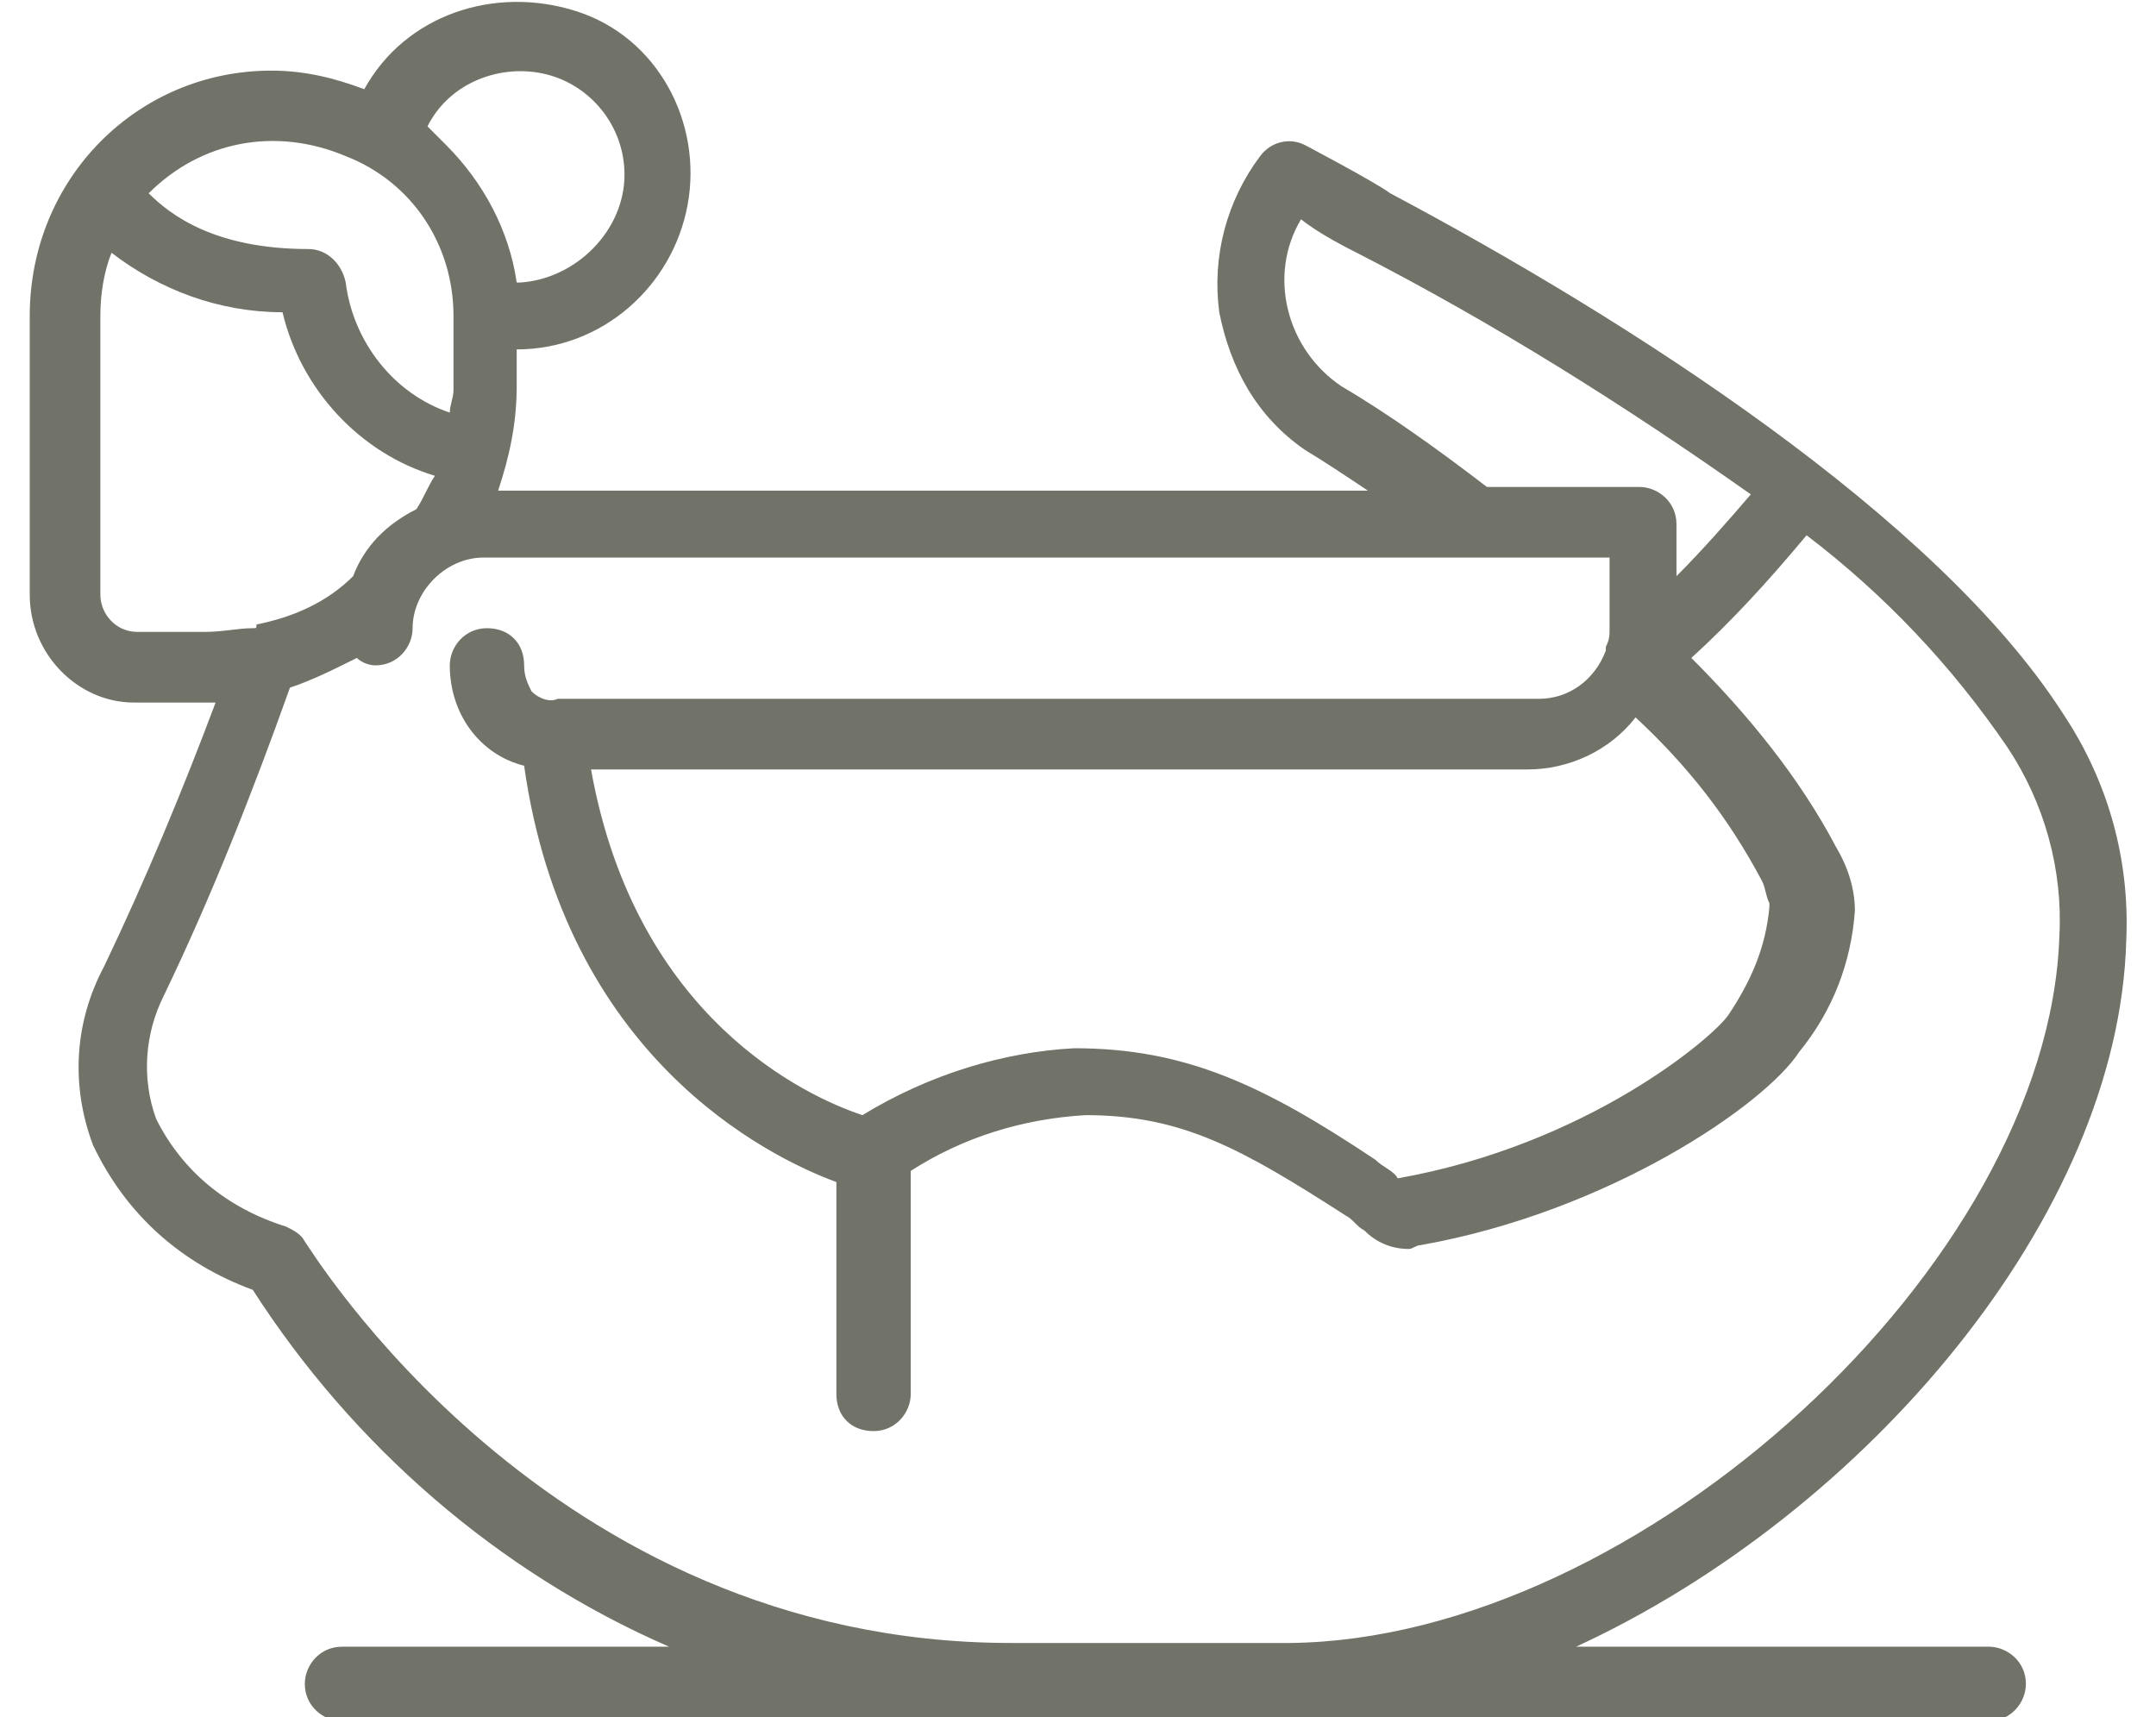 <?xml version="1.0" encoding="UTF-8"?> <svg xmlns="http://www.w3.org/2000/svg" viewBox="0 0 56.4 46.2" width="58"><path d="M6.5 1.9c.9 0 1.7.2 2.5.5 1.1-2 3.5-2.8 5.7-2.1s3.4 3 3 5.2-2.3 3.9-4.6 3.9v1c0 1-.2 1.9-.5 2.8H36c-.6-.4-1.2-.8-1.7-1.1-1.3-.9-2-2.2-2.3-3.7-.2-1.5.2-3 1.1-4.2.3-.4.8-.5 1.2-.3 0 0 1.9 1 2.3 1.3 6.4 3.4 14.7 8.7 18.1 14 1.2 1.8 1.8 3.9 1.7 6.1-.2 7.4-7 15.4-14.8 19h11.1c.5 0 1 .4 1 1 0 .5-.4 1-1 1H8.4c-.5 0-1-.4-1-1 0-.5.4-1 1-1h8.8c-4.6-2-8.5-5.4-11.2-9.6-1.9-.7-3.4-2-4.3-3.9-.6-1.6-.5-3.3.3-4.8 1.1-2.3 2.1-4.7 3-7.1H2.8C1.3 18.9 0 17.6 0 16V8.5c0-3.7 2.9-6.6 6.5-6.6zM3.2 5.2c.6.6 1.8 1.5 4.3 1.5.5 0 .9.4 1 .9.2 1.6 1.3 3 2.8 3.5 0-.2.1-.4.1-.6v-2c0-1.9-1.1-3.6-2.9-4.3-1.9-.8-3.9-.4-5.3 1zM16 4.7c0-1.3-.9-2.4-2.1-2.7s-2.6.2-3.2 1.4l.5.5c1 1 1.7 2.3 1.9 3.7h.1c1.5-.1 2.8-1.4 2.8-2.9zm19.7 2.1c-.2-.1-1-.5-1.5-.9-.9 1.5-.4 3.5 1.1 4.5 1.2.7 2.6 1.7 3.9 2.7h4.1c.5 0 1 .4 1 1v1.4c.7-.7 1.4-1.5 2-2.2-3.4-2.4-6.9-4.6-10.6-6.5zM22.4 30c1.8-1.1 3.8-1.7 5.7-1.8 3 0 5.1 1 8.1 3 .2.2.5.3.6.5 5.1-.9 8.5-3.8 8.9-4.4.6-.9 1-1.8 1.1-2.9v-.1c-.1-.2-.1-.4-.2-.6-.9-1.7-2-3.1-3.4-4.4-.7.9-1.8 1.4-2.9 1.4H15.1c1.2 6.7 5.8 8.8 7.3 9.3zm-19 .1c.7 1.4 1.9 2.4 3.5 2.9.2.1.4.2.5.4.1.1 6.5 10.8 19 10.8h7.5c9.4-.1 20.4-10.2 20.7-19 .1-1.8-.4-3.6-1.4-5.1-1.5-2.2-3.3-4.1-5.4-5.7-1 1.2-2 2.3-3.1 3.3 1.5 1.5 2.9 3.2 3.9 5.1.3.5.5 1.1.5 1.7-.1 1.4-.6 2.7-1.5 3.8-.9 1.4-5.1 4.3-10.2 5.2-.1 0-.2.1-.3.1-.5 0-.9-.2-1.2-.5-.2-.1-.3-.3-.5-.4-2.8-1.8-4.4-2.7-7-2.7-1.7.1-3.3.6-4.7 1.5v6c0 .5-.4 1-1 1s-1-.4-1-1v-5.7c-1.9-.7-7.3-3.4-8.4-11.2-1.2-.3-2-1.4-2-2.7 0-.5.4-1 1-1s1 .4 1 1c0 .3.1.5.2.7.2.2.5.3.7.2h26.4c.8 0 1.5-.5 1.8-1.3v-.1c.1-.2.1-.3.1-.5V15H12.2c-1 0-1.9.9-1.9 1.9 0 .5-.4 1-1 1-.2 0-.4-.1-.5-.2-.6.3-1.2.6-1.8.8-1 2.8-2.1 5.6-3.4 8.3-.5 1-.6 2.2-.2 3.3zM1.9 16c0 .5.4 1 1 1h1.8c.5 0 .9-.1 1.3-.1.1 0 .1 0 .1-.1 1-.2 1.9-.6 2.6-1.3.3-.8.9-1.4 1.7-1.8.2-.3.3-.6.5-.9-2-.6-3.6-2.3-4.1-4.4-1.7 0-3.3-.6-4.6-1.6-.2.5-.3 1.1-.3 1.7V16z" fill="#717368"></path></svg> 